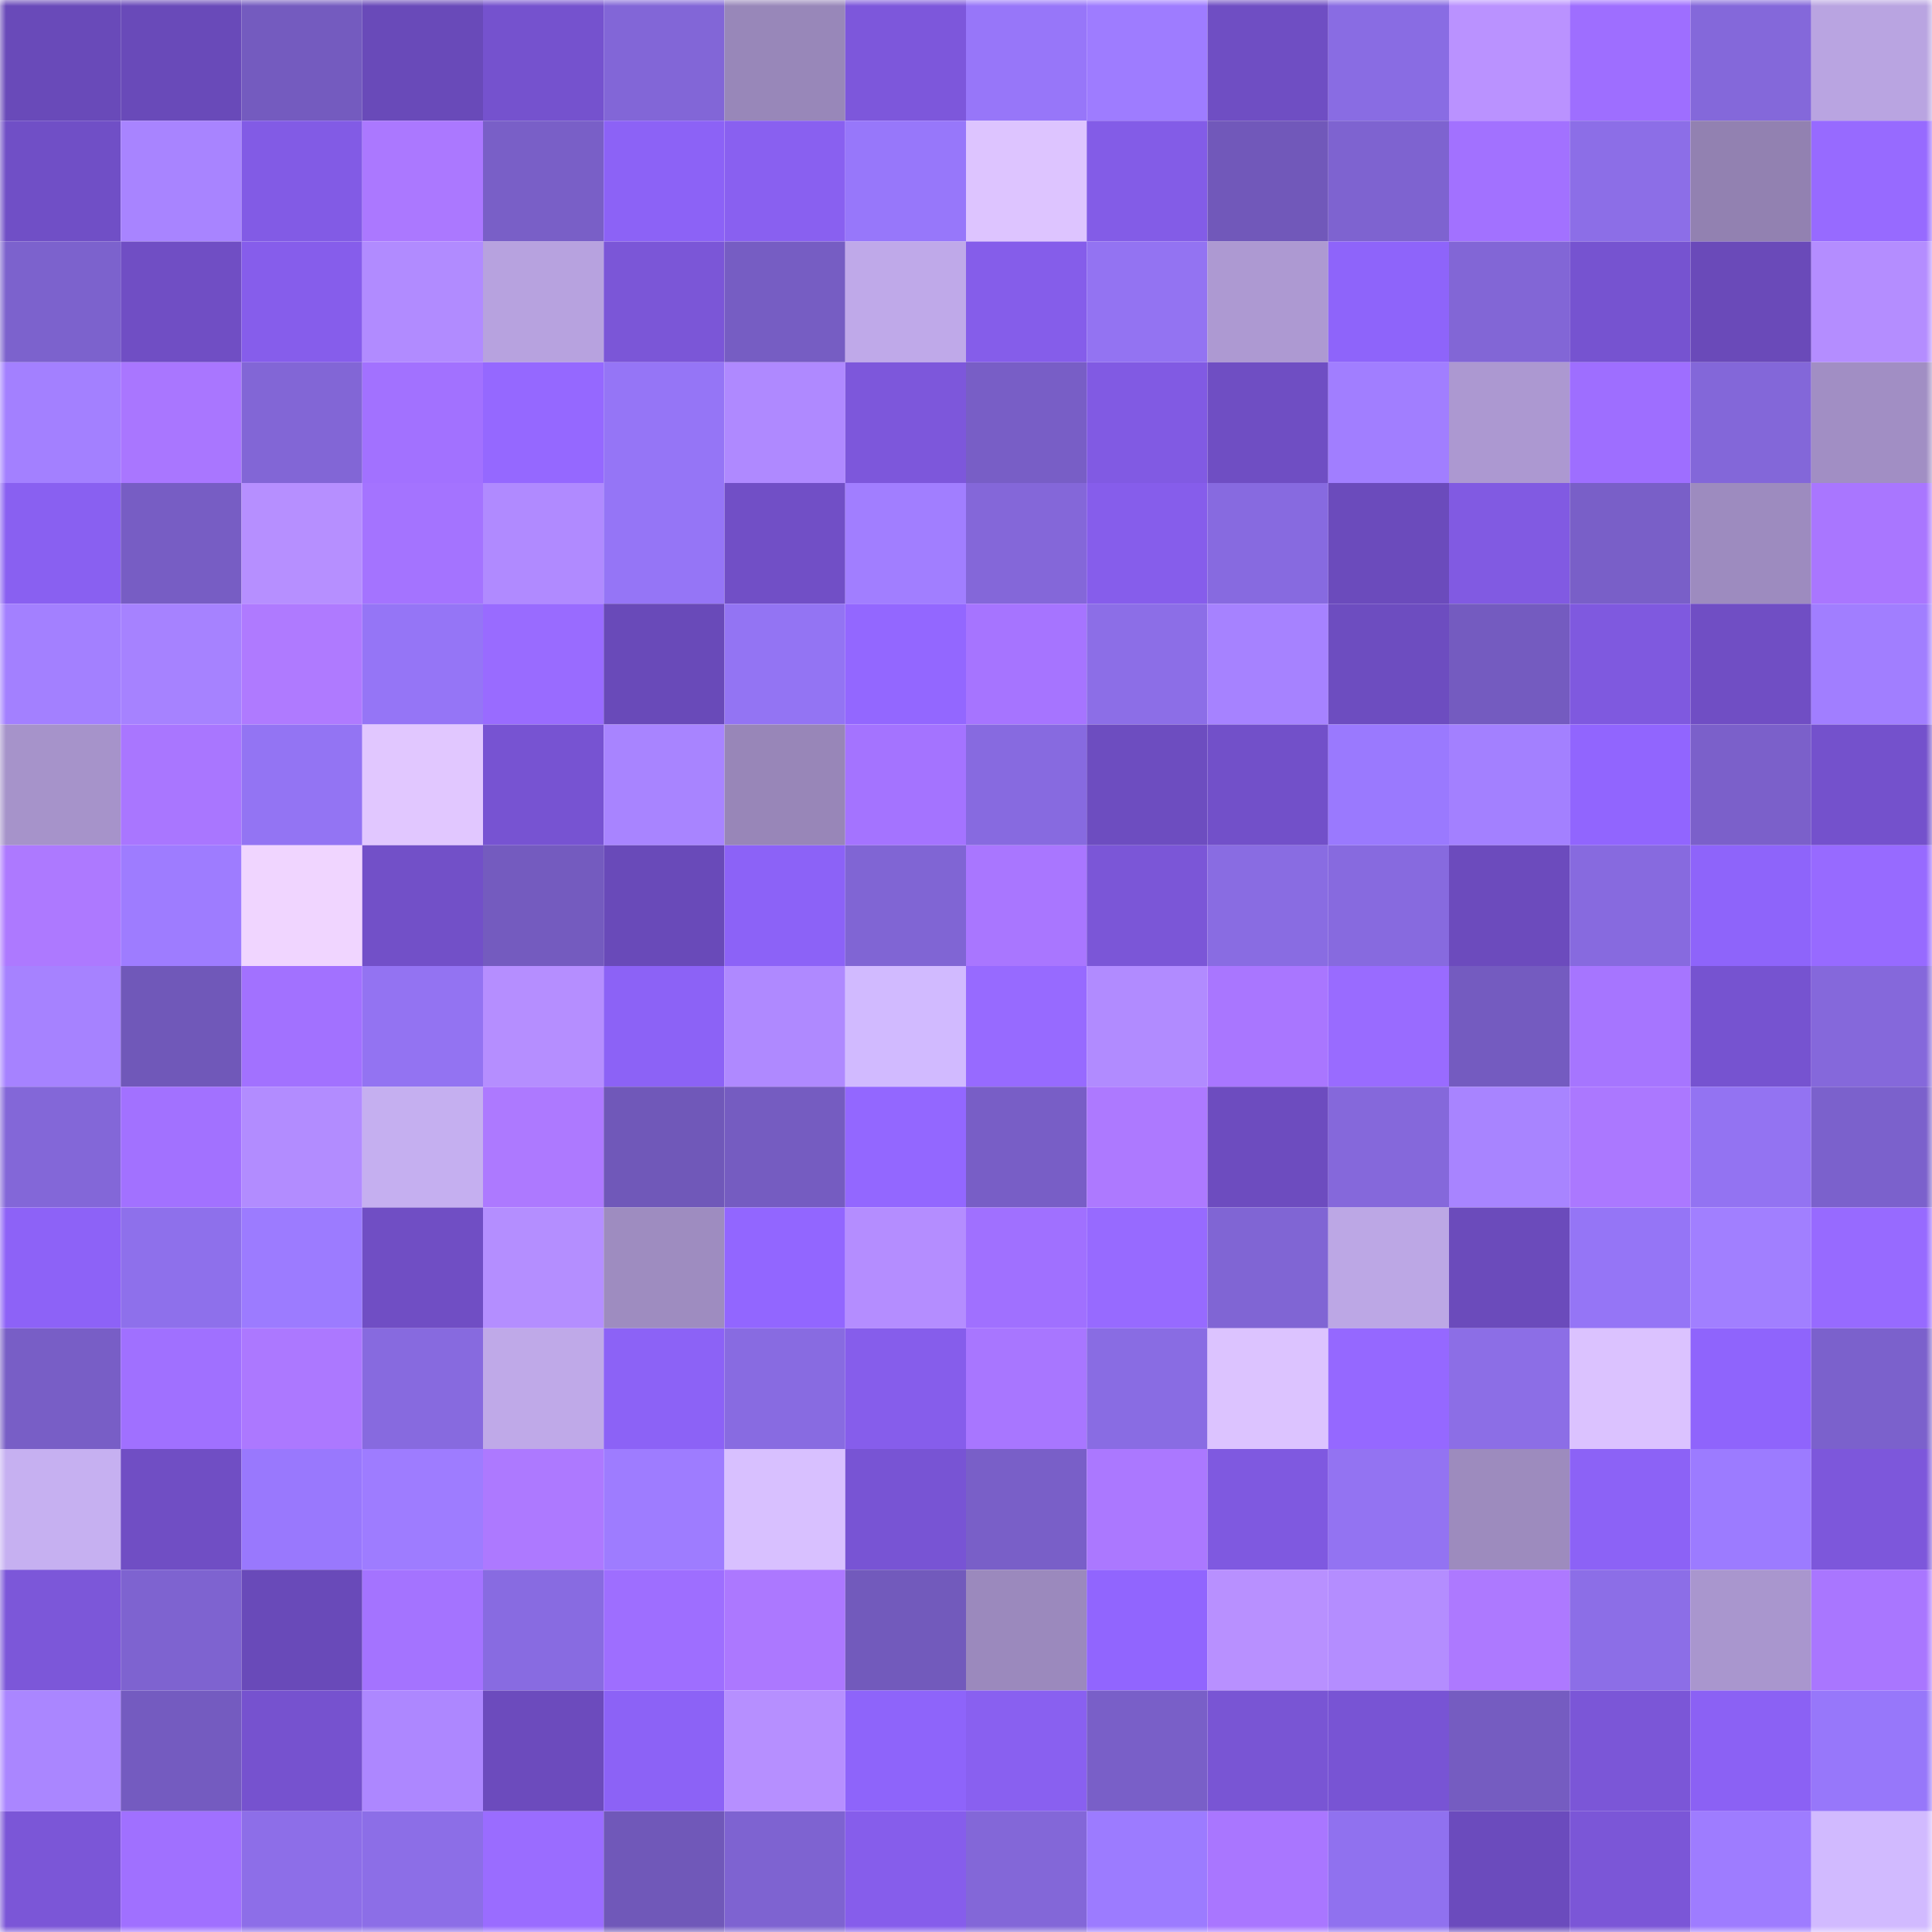 <svg viewBox="0 0 160 160" fill="none" role="img" xmlns="http://www.w3.org/2000/svg" width="240" height="240" name="linea%2Cgonwik.linea.eth"><mask id="723278788" mask-type="alpha" maskUnits="userSpaceOnUse" x="0" y="0" width="160" height="160"><rect width="160" height="160" fill="#FFFFFF"></rect></mask><g mask="url(#723278788)"><rect x="0" y="0" width="10" height="10" fill="#694ab9"></rect><rect x="10" y="0" width="10" height="10" fill="#694ab9"></rect><rect x="20" y="0" width="10" height="10" fill="#745bbf"></rect><rect x="30" y="0" width="10" height="10" fill="#694ab9"></rect><rect x="40" y="0" width="10" height="10" fill="#7552ce"></rect><rect x="50" y="0" width="10" height="10" fill="#8266d7"></rect><rect x="60" y="0" width="10" height="10" fill="#9887b9"></rect><rect x="70" y="0" width="10" height="10" fill="#7d57db"></rect><rect x="80" y="0" width="10" height="10" fill="#9776f9"></rect><rect x="90" y="0" width="10" height="10" fill="#9e7cff"></rect><rect x="100" y="0" width="10" height="10" fill="#6f4ec3"></rect><rect x="110" y="0" width="10" height="10" fill="#896ce3"></rect><rect x="120" y="0" width="10" height="10" fill="#ba92ff"></rect><rect x="130" y="0" width="10" height="10" fill="#9e6eff"></rect><rect x="140" y="0" width="10" height="10" fill="#8468da"></rect><rect x="150" y="0" width="10" height="10" fill="#b9a4e1"></rect><rect x="0" y="10" width="10" height="10" fill="#704fc6"></rect><rect x="10" y="10" width="10" height="10" fill="#a884ff"></rect><rect x="20" y="10" width="10" height="10" fill="#825be5"></rect><rect x="30" y="10" width="10" height="10" fill="#ab78ff"></rect><rect x="40" y="10" width="10" height="10" fill="#795fc7"></rect><rect x="50" y="10" width="10" height="10" fill="#8c62f6"></rect><rect x="60" y="10" width="10" height="10" fill="#8960f0"></rect><rect x="70" y="10" width="10" height="10" fill="#9777fa"></rect><rect x="80" y="10" width="10" height="10" fill="#ddc4ff"></rect><rect x="90" y="10" width="10" height="10" fill="#835ce7"></rect><rect x="100" y="10" width="10" height="10" fill="#7158ba"></rect><rect x="110" y="10" width="10" height="10" fill="#7e63d0"></rect><rect x="120" y="10" width="10" height="10" fill="#a271ff"></rect><rect x="130" y="10" width="10" height="10" fill="#8c6ee7"></rect><rect x="140" y="10" width="10" height="10" fill="#9281b1"></rect><rect x="150" y="10" width="10" height="10" fill="#976aff"></rect><rect x="0" y="20" width="10" height="10" fill="#7c62cd"></rect><rect x="10" y="20" width="10" height="10" fill="#704ec4"></rect><rect x="20" y="20" width="10" height="10" fill="#865deb"></rect><rect x="30" y="20" width="10" height="10" fill="#b18bff"></rect><rect x="40" y="20" width="10" height="10" fill="#b7a2df"></rect><rect x="50" y="20" width="10" height="10" fill="#7b56d7"></rect><rect x="60" y="20" width="10" height="10" fill="#765dc3"></rect><rect x="70" y="20" width="10" height="10" fill="#bfa9e9"></rect><rect x="80" y="20" width="10" height="10" fill="#855dea"></rect><rect x="90" y="20" width="10" height="10" fill="#9373f2"></rect><rect x="100" y="20" width="10" height="10" fill="#ad99d2"></rect><rect x="110" y="20" width="10" height="10" fill="#8e64fa"></rect><rect x="120" y="20" width="10" height="10" fill="#8266d6"></rect><rect x="130" y="20" width="10" height="10" fill="#7653d0"></rect><rect x="140" y="20" width="10" height="10" fill="#6a4ab9"></rect><rect x="150" y="20" width="10" height="10" fill="#b48dff"></rect><rect x="0" y="30" width="10" height="10" fill="#a380ff"></rect><rect x="10" y="30" width="10" height="10" fill="#a976ff"></rect><rect x="20" y="30" width="10" height="10" fill="#8266d6"></rect><rect x="30" y="30" width="10" height="10" fill="#a271ff"></rect><rect x="40" y="30" width="10" height="10" fill="#9568ff"></rect><rect x="50" y="30" width="10" height="10" fill="#9575f6"></rect><rect x="60" y="30" width="10" height="10" fill="#af89ff"></rect><rect x="70" y="30" width="10" height="10" fill="#7d57db"></rect><rect x="80" y="30" width="10" height="10" fill="#785ec6"></rect><rect x="90" y="30" width="10" height="10" fill="#815ae3"></rect><rect x="100" y="30" width="10" height="10" fill="#6f4ec3"></rect><rect x="110" y="30" width="10" height="10" fill="#a17eff"></rect><rect x="120" y="30" width="10" height="10" fill="#ac98d1"></rect><rect x="130" y="30" width="10" height="10" fill="#9e6eff"></rect><rect x="140" y="30" width="10" height="10" fill="#8367d9"></rect><rect x="150" y="30" width="10" height="10" fill="#a18ec4"></rect><rect x="0" y="40" width="10" height="10" fill="#8960f1"></rect><rect x="10" y="40" width="10" height="10" fill="#775dc4"></rect><rect x="20" y="40" width="10" height="10" fill="#b68fff"></rect><rect x="30" y="40" width="10" height="10" fill="#a473ff"></rect><rect x="40" y="40" width="10" height="10" fill="#b08aff"></rect><rect x="50" y="40" width="10" height="10" fill="#9575f6"></rect><rect x="60" y="40" width="10" height="10" fill="#714fc6"></rect><rect x="70" y="40" width="10" height="10" fill="#a17eff"></rect><rect x="80" y="40" width="10" height="10" fill="#8467d9"></rect><rect x="90" y="40" width="10" height="10" fill="#865deb"></rect><rect x="100" y="40" width="10" height="10" fill="#876ae0"></rect><rect x="110" y="40" width="10" height="10" fill="#6b4bbc"></rect><rect x="120" y="40" width="10" height="10" fill="#815ae2"></rect><rect x="130" y="40" width="10" height="10" fill="#795fc8"></rect><rect x="140" y="40" width="10" height="10" fill="#9d8bbf"></rect><rect x="150" y="40" width="10" height="10" fill="#a976ff"></rect><rect x="0" y="50" width="10" height="10" fill="#a380ff"></rect><rect x="10" y="50" width="10" height="10" fill="#a682ff"></rect><rect x="20" y="50" width="10" height="10" fill="#af7aff"></rect><rect x="30" y="50" width="10" height="10" fill="#9575f6"></rect><rect x="40" y="50" width="10" height="10" fill="#996bff"></rect><rect x="50" y="50" width="10" height="10" fill="#694ab9"></rect><rect x="60" y="50" width="10" height="10" fill="#9374f3"></rect><rect x="70" y="50" width="10" height="10" fill="#9367ff"></rect><rect x="80" y="50" width="10" height="10" fill="#a674ff"></rect><rect x="90" y="50" width="10" height="10" fill="#8c6ee7"></rect><rect x="100" y="50" width="10" height="10" fill="#a682ff"></rect><rect x="110" y="50" width="10" height="10" fill="#6d4dc0"></rect><rect x="120" y="50" width="10" height="10" fill="#745bc0"></rect><rect x="130" y="50" width="10" height="10" fill="#7f59df"></rect><rect x="140" y="50" width="10" height="10" fill="#704ec4"></rect><rect x="150" y="50" width="10" height="10" fill="#a17eff"></rect><rect x="0" y="60" width="10" height="10" fill="#a693ca"></rect><rect x="10" y="60" width="10" height="10" fill="#a976ff"></rect><rect x="20" y="60" width="10" height="10" fill="#9374f3"></rect><rect x="30" y="60" width="10" height="10" fill="#e1c7ff"></rect><rect x="40" y="60" width="10" height="10" fill="#7753d2"></rect><rect x="50" y="60" width="10" height="10" fill="#a884ff"></rect><rect x="60" y="60" width="10" height="10" fill="#9886b8"></rect><rect x="70" y="60" width="10" height="10" fill="#a473ff"></rect><rect x="80" y="60" width="10" height="10" fill="#876ae0"></rect><rect x="90" y="60" width="10" height="10" fill="#6d4dc0"></rect><rect x="100" y="60" width="10" height="10" fill="#7250c9"></rect><rect x="110" y="60" width="10" height="10" fill="#9a79fe"></rect><rect x="120" y="60" width="10" height="10" fill="#a380ff"></rect><rect x="130" y="60" width="10" height="10" fill="#9165fe"></rect><rect x="140" y="60" width="10" height="10" fill="#7b60ca"></rect><rect x="150" y="60" width="10" height="10" fill="#7451cc"></rect><rect x="0" y="70" width="10" height="10" fill="#ad79ff"></rect><rect x="10" y="70" width="10" height="10" fill="#9e7cff"></rect><rect x="20" y="70" width="10" height="10" fill="#f0d5ff"></rect><rect x="30" y="70" width="10" height="10" fill="#7250c8"></rect><rect x="40" y="70" width="10" height="10" fill="#745bbf"></rect><rect x="50" y="70" width="10" height="10" fill="#694ab9"></rect><rect x="60" y="70" width="10" height="10" fill="#8c62f7"></rect><rect x="70" y="70" width="10" height="10" fill="#8065d4"></rect><rect x="80" y="70" width="10" height="10" fill="#a976ff"></rect><rect x="90" y="70" width="10" height="10" fill="#7b56d7"></rect><rect x="100" y="70" width="10" height="10" fill="#896ce2"></rect><rect x="110" y="70" width="10" height="10" fill="#876adf"></rect><rect x="120" y="70" width="10" height="10" fill="#6c4bbd"></rect><rect x="130" y="70" width="10" height="10" fill="#876adf"></rect><rect x="140" y="70" width="10" height="10" fill="#8e64fa"></rect><rect x="150" y="70" width="10" height="10" fill="#976aff"></rect><rect x="0" y="80" width="10" height="10" fill="#a682ff"></rect><rect x="10" y="80" width="10" height="10" fill="#7058b9"></rect><rect x="20" y="80" width="10" height="10" fill="#a271ff"></rect><rect x="30" y="80" width="10" height="10" fill="#9373f2"></rect><rect x="40" y="80" width="10" height="10" fill="#b58eff"></rect><rect x="50" y="80" width="10" height="10" fill="#8c62f6"></rect><rect x="60" y="80" width="10" height="10" fill="#af89ff"></rect><rect x="70" y="80" width="10" height="10" fill="#d1baff"></rect><rect x="80" y="80" width="10" height="10" fill="#976aff"></rect><rect x="90" y="80" width="10" height="10" fill="#b18bff"></rect><rect x="100" y="80" width="10" height="10" fill="#a976ff"></rect><rect x="110" y="80" width="10" height="10" fill="#996bff"></rect><rect x="120" y="80" width="10" height="10" fill="#745bc0"></rect><rect x="130" y="80" width="10" height="10" fill="#a675ff"></rect><rect x="140" y="80" width="10" height="10" fill="#7653d0"></rect><rect x="150" y="80" width="10" height="10" fill="#8568db"></rect><rect x="0" y="90" width="10" height="10" fill="#8367d8"></rect><rect x="10" y="90" width="10" height="10" fill="#a271ff"></rect><rect x="20" y="90" width="10" height="10" fill="#b28cff"></rect><rect x="30" y="90" width="10" height="10" fill="#c5aff0"></rect><rect x="40" y="90" width="10" height="10" fill="#ad79ff"></rect><rect x="50" y="90" width="10" height="10" fill="#7058b9"></rect><rect x="60" y="90" width="10" height="10" fill="#755cc1"></rect><rect x="70" y="90" width="10" height="10" fill="#9367ff"></rect><rect x="80" y="90" width="10" height="10" fill="#785ec6"></rect><rect x="90" y="90" width="10" height="10" fill="#ad79ff"></rect><rect x="100" y="90" width="10" height="10" fill="#6d4cbf"></rect><rect x="110" y="90" width="10" height="10" fill="#8568db"></rect><rect x="120" y="90" width="10" height="10" fill="#a884ff"></rect><rect x="130" y="90" width="10" height="10" fill="#ab78ff"></rect><rect x="140" y="90" width="10" height="10" fill="#9373f2"></rect><rect x="150" y="90" width="10" height="10" fill="#7b61cc"></rect><rect x="0" y="100" width="10" height="10" fill="#8d62f7"></rect><rect x="10" y="100" width="10" height="10" fill="#8e70eb"></rect><rect x="20" y="100" width="10" height="10" fill="#9c7bff"></rect><rect x="30" y="100" width="10" height="10" fill="#704ec4"></rect><rect x="40" y="100" width="10" height="10" fill="#b48eff"></rect><rect x="50" y="100" width="10" height="10" fill="#9e8cc0"></rect><rect x="60" y="100" width="10" height="10" fill="#9266ff"></rect><rect x="70" y="100" width="10" height="10" fill="#b48dff"></rect><rect x="80" y="100" width="10" height="10" fill="#a070ff"></rect><rect x="90" y="100" width="10" height="10" fill="#976aff"></rect><rect x="100" y="100" width="10" height="10" fill="#8065d4"></rect><rect x="110" y="100" width="10" height="10" fill="#bca7e5"></rect><rect x="120" y="100" width="10" height="10" fill="#6b4bbb"></rect><rect x="130" y="100" width="10" height="10" fill="#9575f6"></rect><rect x="140" y="100" width="10" height="10" fill="#a17fff"></rect><rect x="150" y="100" width="10" height="10" fill="#976aff"></rect><rect x="0" y="110" width="10" height="10" fill="#785ec6"></rect><rect x="10" y="110" width="10" height="10" fill="#a070ff"></rect><rect x="20" y="110" width="10" height="10" fill="#ac78ff"></rect><rect x="30" y="110" width="10" height="10" fill="#876adf"></rect><rect x="40" y="110" width="10" height="10" fill="#bfa9e8"></rect><rect x="50" y="110" width="10" height="10" fill="#8c62f6"></rect><rect x="60" y="110" width="10" height="10" fill="#886be1"></rect><rect x="70" y="110" width="10" height="10" fill="#865deb"></rect><rect x="80" y="110" width="10" height="10" fill="#a876ff"></rect><rect x="90" y="110" width="10" height="10" fill="#896ce3"></rect><rect x="100" y="110" width="10" height="10" fill="#dcc3ff"></rect><rect x="110" y="110" width="10" height="10" fill="#9568ff"></rect><rect x="120" y="110" width="10" height="10" fill="#8c6ee6"></rect><rect x="130" y="110" width="10" height="10" fill="#dbc2ff"></rect><rect x="140" y="110" width="10" height="10" fill="#8f64fc"></rect><rect x="150" y="110" width="10" height="10" fill="#7b61cc"></rect><rect x="0" y="120" width="10" height="10" fill="#c6b0f1"></rect><rect x="10" y="120" width="10" height="10" fill="#704ec4"></rect><rect x="20" y="120" width="10" height="10" fill="#9978fd"></rect><rect x="30" y="120" width="10" height="10" fill="#9e7cff"></rect><rect x="40" y="120" width="10" height="10" fill="#ad79ff"></rect><rect x="50" y="120" width="10" height="10" fill="#9e7cff"></rect><rect x="60" y="120" width="10" height="10" fill="#d8c0ff"></rect><rect x="70" y="120" width="10" height="10" fill="#7854d4"></rect><rect x="80" y="120" width="10" height="10" fill="#795fc8"></rect><rect x="90" y="120" width="10" height="10" fill="#ab78ff"></rect><rect x="100" y="120" width="10" height="10" fill="#7f59e0"></rect><rect x="110" y="120" width="10" height="10" fill="#9373f2"></rect><rect x="120" y="120" width="10" height="10" fill="#9d8bbe"></rect><rect x="130" y="120" width="10" height="10" fill="#8c62f6"></rect><rect x="140" y="120" width="10" height="10" fill="#9c7bff"></rect><rect x="150" y="120" width="10" height="10" fill="#7d57db"></rect><rect x="0" y="130" width="10" height="10" fill="#7c57d9"></rect><rect x="10" y="130" width="10" height="10" fill="#7e63d0"></rect><rect x="20" y="130" width="10" height="10" fill="#694ab9"></rect><rect x="30" y="130" width="10" height="10" fill="#a473ff"></rect><rect x="40" y="130" width="10" height="10" fill="#886be1"></rect><rect x="50" y="130" width="10" height="10" fill="#9e6eff"></rect><rect x="60" y="130" width="10" height="10" fill="#ac78ff"></rect><rect x="70" y="130" width="10" height="10" fill="#725abc"></rect><rect x="80" y="130" width="10" height="10" fill="#9b89bd"></rect><rect x="90" y="130" width="10" height="10" fill="#9165fe"></rect><rect x="100" y="130" width="10" height="10" fill="#b890ff"></rect><rect x="110" y="130" width="10" height="10" fill="#b48dff"></rect><rect x="120" y="130" width="10" height="10" fill="#ad79ff"></rect><rect x="130" y="130" width="10" height="10" fill="#8c6ee7"></rect><rect x="140" y="130" width="10" height="10" fill="#a996ce"></rect><rect x="150" y="130" width="10" height="10" fill="#a976ff"></rect><rect x="0" y="140" width="10" height="10" fill="#aa86ff"></rect><rect x="10" y="140" width="10" height="10" fill="#745bc0"></rect><rect x="20" y="140" width="10" height="10" fill="#7652cf"></rect><rect x="30" y="140" width="10" height="10" fill="#ad87ff"></rect><rect x="40" y="140" width="10" height="10" fill="#6c4bbd"></rect><rect x="50" y="140" width="10" height="10" fill="#8c62f6"></rect><rect x="60" y="140" width="10" height="10" fill="#b68fff"></rect><rect x="70" y="140" width="10" height="10" fill="#8e64fa"></rect><rect x="80" y="140" width="10" height="10" fill="#8960f0"></rect><rect x="90" y="140" width="10" height="10" fill="#795fc8"></rect><rect x="100" y="140" width="10" height="10" fill="#7955d4"></rect><rect x="110" y="140" width="10" height="10" fill="#7854d4"></rect><rect x="120" y="140" width="10" height="10" fill="#755cc1"></rect><rect x="130" y="140" width="10" height="10" fill="#7b56d7"></rect><rect x="140" y="140" width="10" height="10" fill="#8b61f4"></rect><rect x="150" y="140" width="10" height="10" fill="#9777fa"></rect><rect x="0" y="150" width="10" height="10" fill="#7b56d7"></rect><rect x="10" y="150" width="10" height="10" fill="#a070ff"></rect><rect x="20" y="150" width="10" height="10" fill="#8d6ee8"></rect><rect x="30" y="150" width="10" height="10" fill="#8c6ee7"></rect><rect x="40" y="150" width="10" height="10" fill="#9a6cff"></rect><rect x="50" y="150" width="10" height="10" fill="#7058b9"></rect><rect x="60" y="150" width="10" height="10" fill="#7e63d1"></rect><rect x="70" y="150" width="10" height="10" fill="#865deb"></rect><rect x="80" y="150" width="10" height="10" fill="#8367d8"></rect><rect x="90" y="150" width="10" height="10" fill="#9c7bff"></rect><rect x="100" y="150" width="10" height="10" fill="#a976ff"></rect><rect x="110" y="150" width="10" height="10" fill="#9071ef"></rect><rect x="120" y="150" width="10" height="10" fill="#6b4bbd"></rect><rect x="130" y="150" width="10" height="10" fill="#7b56d7"></rect><rect x="140" y="150" width="10" height="10" fill="#9e7cff"></rect><rect x="150" y="150" width="10" height="10" fill="#d1baff"></rect></g></svg>